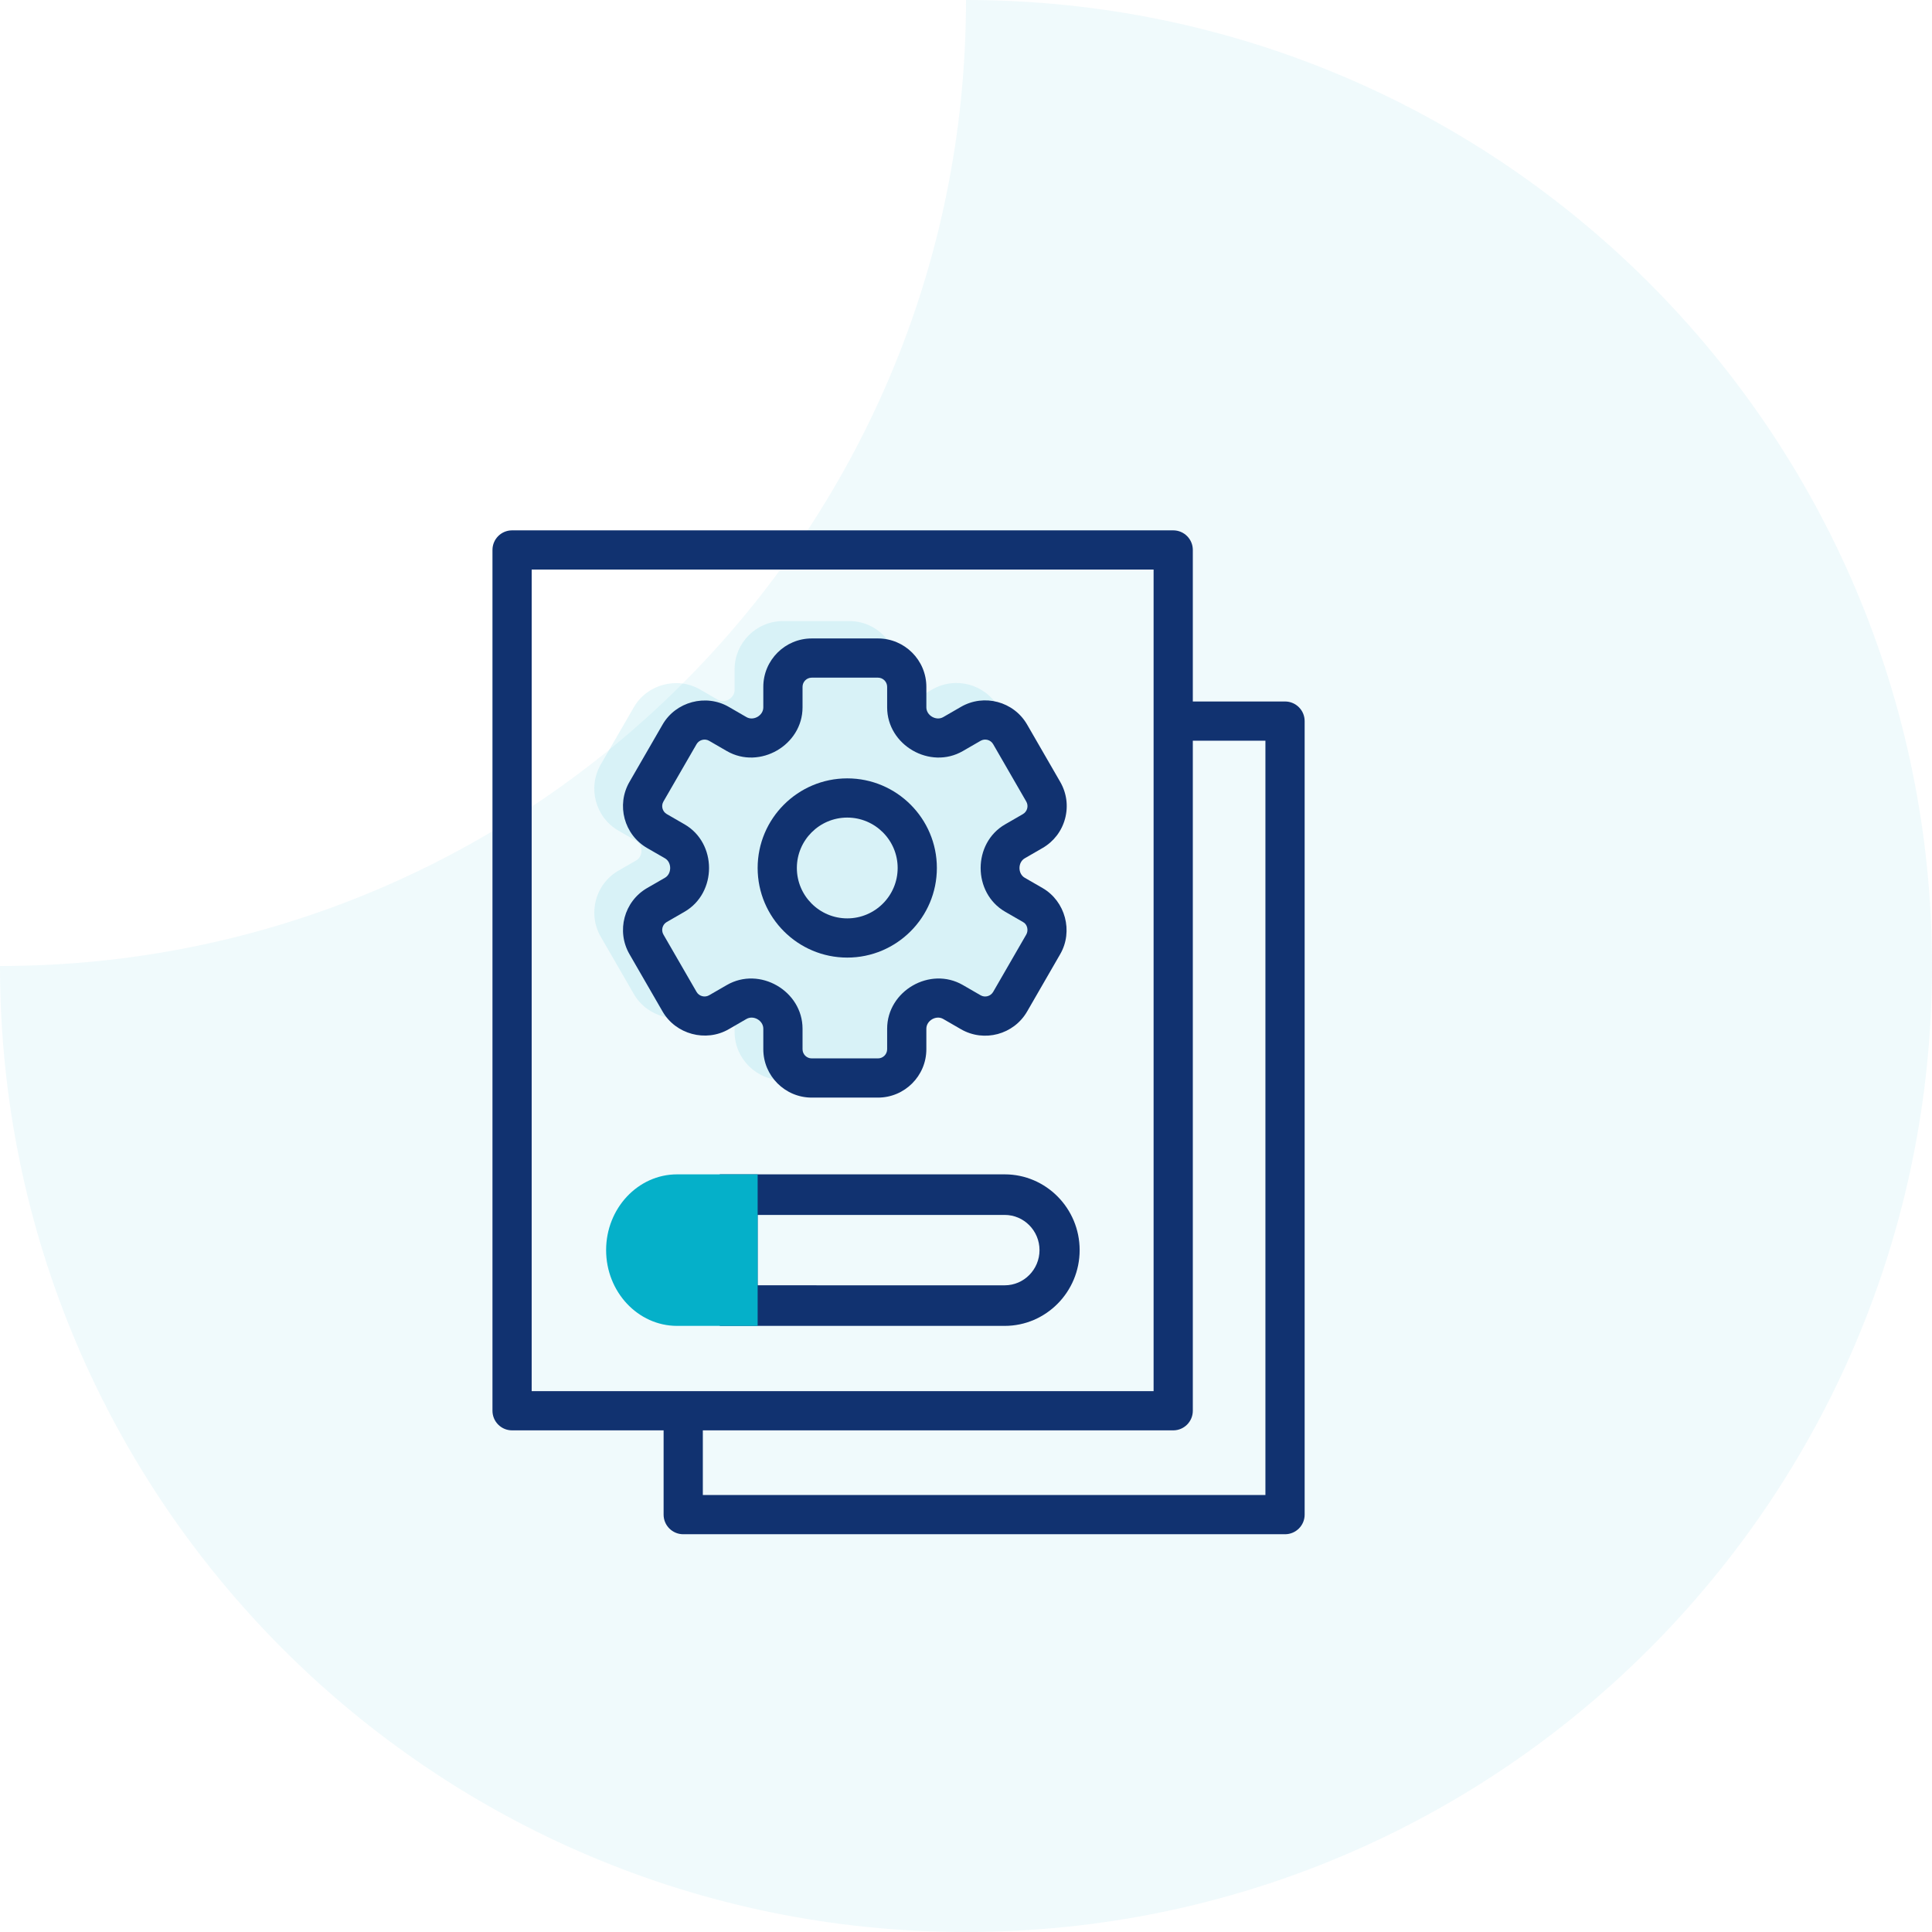 <svg width="102" height="102" viewBox="0 0 102 102" fill="none" xmlns="http://www.w3.org/2000/svg">
<path opacity="0.06" d="M51 102C79.168 102 102 79.168 102 51C102 22.832 79.168 0 51 0C51 28.168 28.168 51 0 51C0 79.168 22.832 102 51 102Z" fill="#05B0C9"/>
<path d="M68.879 38.071C68.879 37.499 68.415 37.035 67.844 37.035H62.975V29.035C62.975 28.463 62.511 28 61.94 28H27.035C26.463 28 26 28.463 26 29.035V74.481C26 75.052 26.463 75.516 27.035 75.516H35.035V79.965C35.035 80.537 35.499 81 36.071 81H67.844C68.415 81 68.879 80.537 68.879 79.965V55.79C68.879 55.219 68.415 54.755 67.844 54.755C67.272 54.755 66.808 55.219 66.808 55.79V78.93H37.106V75.516H61.94C62.511 75.516 62.975 75.052 62.975 74.481V39.106H66.808V55.793C66.808 56.365 67.272 56.829 67.844 56.829C68.415 56.829 68.879 56.365 68.879 55.793V38.071ZM28.07 30.07H60.904L60.904 73.445L28.07 73.445L28.07 30.07Z" fill="#113270"/>
<path opacity="0.1" d="M32.652 43.855L33.591 44.397C33.959 44.609 33.958 45.211 33.591 45.424L32.652 45.965C31.432 46.669 31.013 48.234 31.717 49.456L33.466 52.485C34.161 53.69 35.748 54.117 36.956 53.421L37.895 52.878C38.267 52.663 38.783 52.962 38.783 53.392V54.475C38.783 55.884 39.93 57.03 41.339 57.03H44.837C46.246 57.03 47.392 55.884 47.392 54.475V53.392C47.392 52.963 47.909 52.663 48.281 52.878L49.22 53.421C50.44 54.124 52.005 53.705 52.711 52.485L54.459 49.456C55.156 48.249 54.73 46.661 53.524 45.965L52.587 45.424C52.217 45.211 52.216 44.609 52.586 44.396L53.525 43.855C54.115 43.513 54.538 42.962 54.714 42.303C54.891 41.643 54.8 40.955 54.459 40.364L52.71 37.334C52.005 36.115 50.44 35.696 49.219 36.4L48.281 36.942C47.91 37.156 47.392 36.857 47.392 36.429V35.344C47.392 33.935 46.246 32.789 44.837 32.789H41.339C39.93 32.789 38.783 33.935 38.783 35.344V36.429C38.783 36.858 38.267 37.157 37.895 36.942L36.955 36.399C35.748 35.703 34.161 36.13 33.466 37.335L31.716 40.364C31.013 41.584 31.432 43.15 32.652 43.855Z" fill="#05B0C9"/>
<path d="M34.167 44.773L35.106 45.314C35.474 45.527 35.474 46.129 35.106 46.342L34.167 46.883C32.948 47.587 32.528 49.152 33.232 50.374L34.981 53.403C35.677 54.608 37.264 55.035 38.471 54.339L39.41 53.796C39.783 53.581 40.299 53.88 40.299 54.31V55.393C40.299 56.802 41.446 57.948 42.855 57.948H46.353C47.761 57.948 48.907 56.802 48.907 55.393V54.31C48.907 53.881 49.424 53.581 49.796 53.796L50.736 54.339C51.955 55.042 53.521 54.623 54.226 53.403L55.974 50.374C56.672 49.167 56.245 47.579 55.04 46.883L54.102 46.342C53.732 46.129 53.731 45.528 54.102 45.314L55.04 44.772C55.631 44.431 56.054 43.88 56.23 43.221C56.407 42.561 56.316 41.873 55.975 41.282L54.226 38.252C53.521 37.033 51.955 36.614 50.735 37.318L49.797 37.86C49.426 38.074 48.907 37.775 48.907 37.346V36.262C48.907 34.853 47.761 33.707 46.353 33.707H42.855C41.446 33.707 40.299 34.853 40.299 36.262V37.347C40.299 37.776 39.782 38.075 39.41 37.86L38.471 37.317C37.264 36.621 35.676 37.047 34.981 38.253L33.232 41.282C32.528 42.502 32.947 44.068 34.167 44.773ZM35.025 42.318L36.775 39.288C36.907 39.06 37.207 38.978 37.436 39.11L38.376 39.654C40.107 40.65 42.37 39.34 42.37 37.347V36.262C42.37 35.995 42.587 35.777 42.855 35.777H46.353C46.62 35.777 46.837 35.995 46.837 36.262V37.347C46.837 39.34 49.102 40.651 50.832 39.653L51.77 39.111C52.002 38.977 52.3 39.057 52.433 39.287L54.182 42.318C54.316 42.549 54.236 42.846 54.005 42.98L53.068 43.521C51.341 44.515 51.343 47.139 53.067 48.135L54.005 48.676C54.242 48.795 54.308 49.121 54.182 49.339L52.434 52.367C52.3 52.599 52.002 52.679 51.771 52.546L50.833 52.004C49.102 51.002 46.837 52.316 46.837 54.31V55.394C46.837 55.661 46.62 55.878 46.353 55.878H42.855C42.587 55.878 42.37 55.661 42.37 55.394V54.31C42.37 52.317 40.108 51.002 38.375 52.004L37.436 52.546C37.207 52.678 36.906 52.596 36.775 52.368L35.026 49.34C34.892 49.108 34.971 48.81 35.202 48.677L36.142 48.135C37.864 47.138 37.865 44.516 36.141 43.521L35.203 42.98C34.971 42.846 34.892 42.549 35.025 42.318Z" fill="#113270"/>
<path d="M44.731 50.556C47.34 50.556 49.462 48.434 49.462 45.824C49.462 43.216 47.34 41.094 44.731 41.094C42.122 41.094 40 43.216 40 45.824C40 48.434 42.122 50.556 44.731 50.556ZM44.731 43.164C46.198 43.164 47.392 44.358 47.392 45.824C47.392 47.292 46.198 48.486 44.731 48.486C43.264 48.486 42.07 47.292 42.07 45.824C42.07 44.358 43.264 43.164 44.731 43.164Z" fill="#113270"/>
<path fill-rule="evenodd" clip-rule="evenodd" d="M38 70H53.044C55.225 70 57 68.206 57 66C57 63.794 55.225 62 53.044 62H38V64.142V67.857V70ZM53.044 67.858C54.057 67.858 54.881 67.024 54.881 66C54.881 64.976 54.057 64.142 53.044 64.142L40 64.142V67.857L53.044 67.858Z" fill="#113270"/>
<path d="M35.748 62H40V70H35.748C33.681 70 32 68.206 32 66C32 63.794 33.681 62 35.748 62Z" fill="#05B0C9"/>
</svg>
